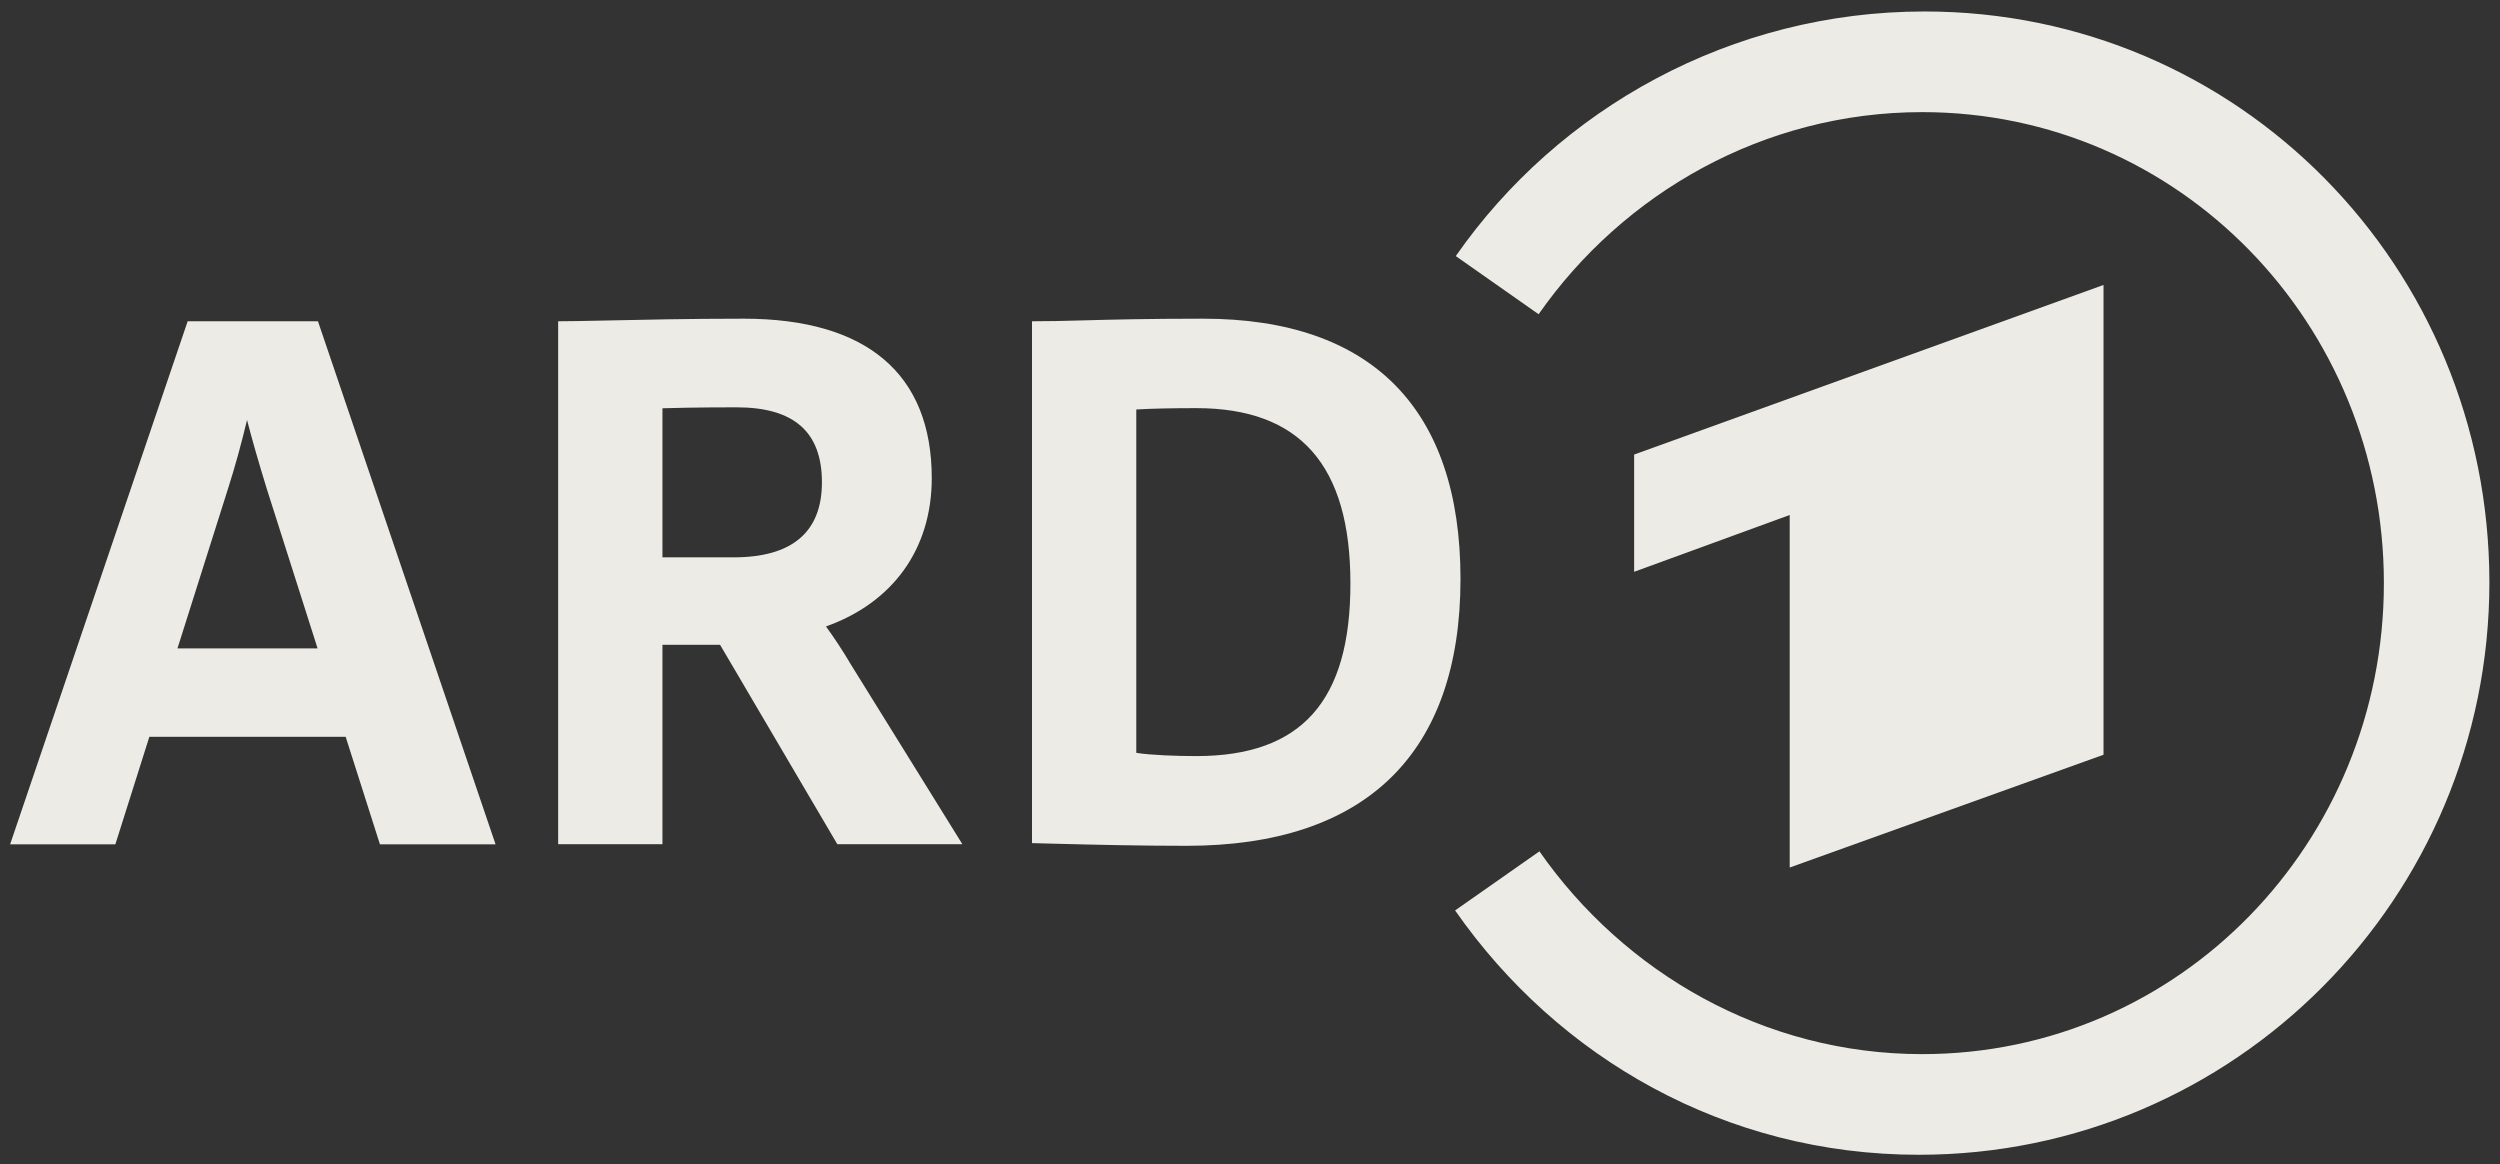 <?xml version="1.0" encoding="utf-8"?>
<!-- Generator: Adobe Illustrator 24.3.0, SVG Export Plug-In . SVG Version: 6.00 Build 0)  -->
<svg version="1.1" id="svg2" xmlns="http://www.w3.org/2000/svg" xmlns:xlink="http://www.w3.org/1999/xlink" x="0px" y="0px"
	 width="247px" height="115px" viewBox="0 0 247 115" style="enable-background:new 0 0 247 115;" xml:space="preserve">
<rect x="0" y="0" width="247" height="115" fill="#333333" stroke="none"/>
<style type="text/css">
	.st0{fill-rule:evenodd;clip-rule:evenodd;fill:#ECEBE5;}
	.st1{fill:#ECEBE5;}
</style>
<g id="g10" transform="matrix(1.333,0,0,-1.333,0,534.36)">
	<g id="g12" transform="scale(0.1)">
		<path id="path14" class="st0" d="M1559.1,3449.3v348.2l-347.9-125.7v-86.9l115.3,42.1v-261.3L1559.1,3449.3"/>
		<path id="path16" class="st0" d="M1426.4,4000.2c-143.1,0-271.2-71.9-347.4-181.3l61.4-43.1c62.7,89.7,166.8,149.8,284.3,149.8
			c190.7,0,342.2-156.9,342.2-349.1c0-192.2-151.5-349.1-342.2-349.1c-117.5,0-221,60.5-283.7,150.3l-62.5-43.8
			c76.3-109.5,200.6-181.1,343.7-181.1c234,0,422.9,190.3,422.9,424.3C1845,3811,1659.4,4000.2,1426.4,4000.2"/>
		<path id="path18" class="st1" d="M886.7,3448.3c-14.5,0-34.1,0.7-44.5,2.4v254.5c11.1,0.7,27.6,1,44.5,1
			c76.9,0,114.2-42.4,114.2-129.8C1001,3489.1,964.7,3448.3,886.7,3448.3 M891.7,3772.5c-41.2,0-68.5-0.7-90.4-1.3
			c-13.6-0.4-24.4-0.6-34.5-0.6h-1.9v-386.8l15.2-0.4c30.4-0.8,64.8-1.6,99.3-1.6c132.9,0,203.1,68.4,203.1,197.8
			C1082.5,3705.8,1016.6,3772.5,891.7,3772.5"/>
		<path id="path20" class="st1" d="M131.5,3528l37.6,118.8c5.1,15.9,10.1,34.2,14,50.6c3.6-14,8.5-31.1,14.6-50.9l37.7-118.4H131.5z
			 M236.1,3769.3l-0.4,1.3h-96.6L7.5,3382.9h78l25.2,79.7h145.5l25.4-79.7h85.7L236.1,3769.3"/>
		<path id="path22" class="st1" d="M491,3706.1c5.9,0.2,25.8,0.7,54.9,0.7c42.6,0,63.3-18.2,63.3-55.6c0-36.9-22.1-55.6-65.5-55.6
			H491L491,3706.1z M630.6,3516.3c-5.9,10.1-12.8,20.4-18.4,28.1c49,17.4,78.4,56.8,78.4,109.9c0,77.3-48.2,118.2-139.5,118.2
			c-40.4,0-77.2-0.8-104.2-1.4c-14-0.3-25-0.5-31.3-0.5h-1.9v-387.6H491v147.8h42.7l86.9-147.8h92.7L630.6,3516.3"/>
	</g>
</g>
</svg>
